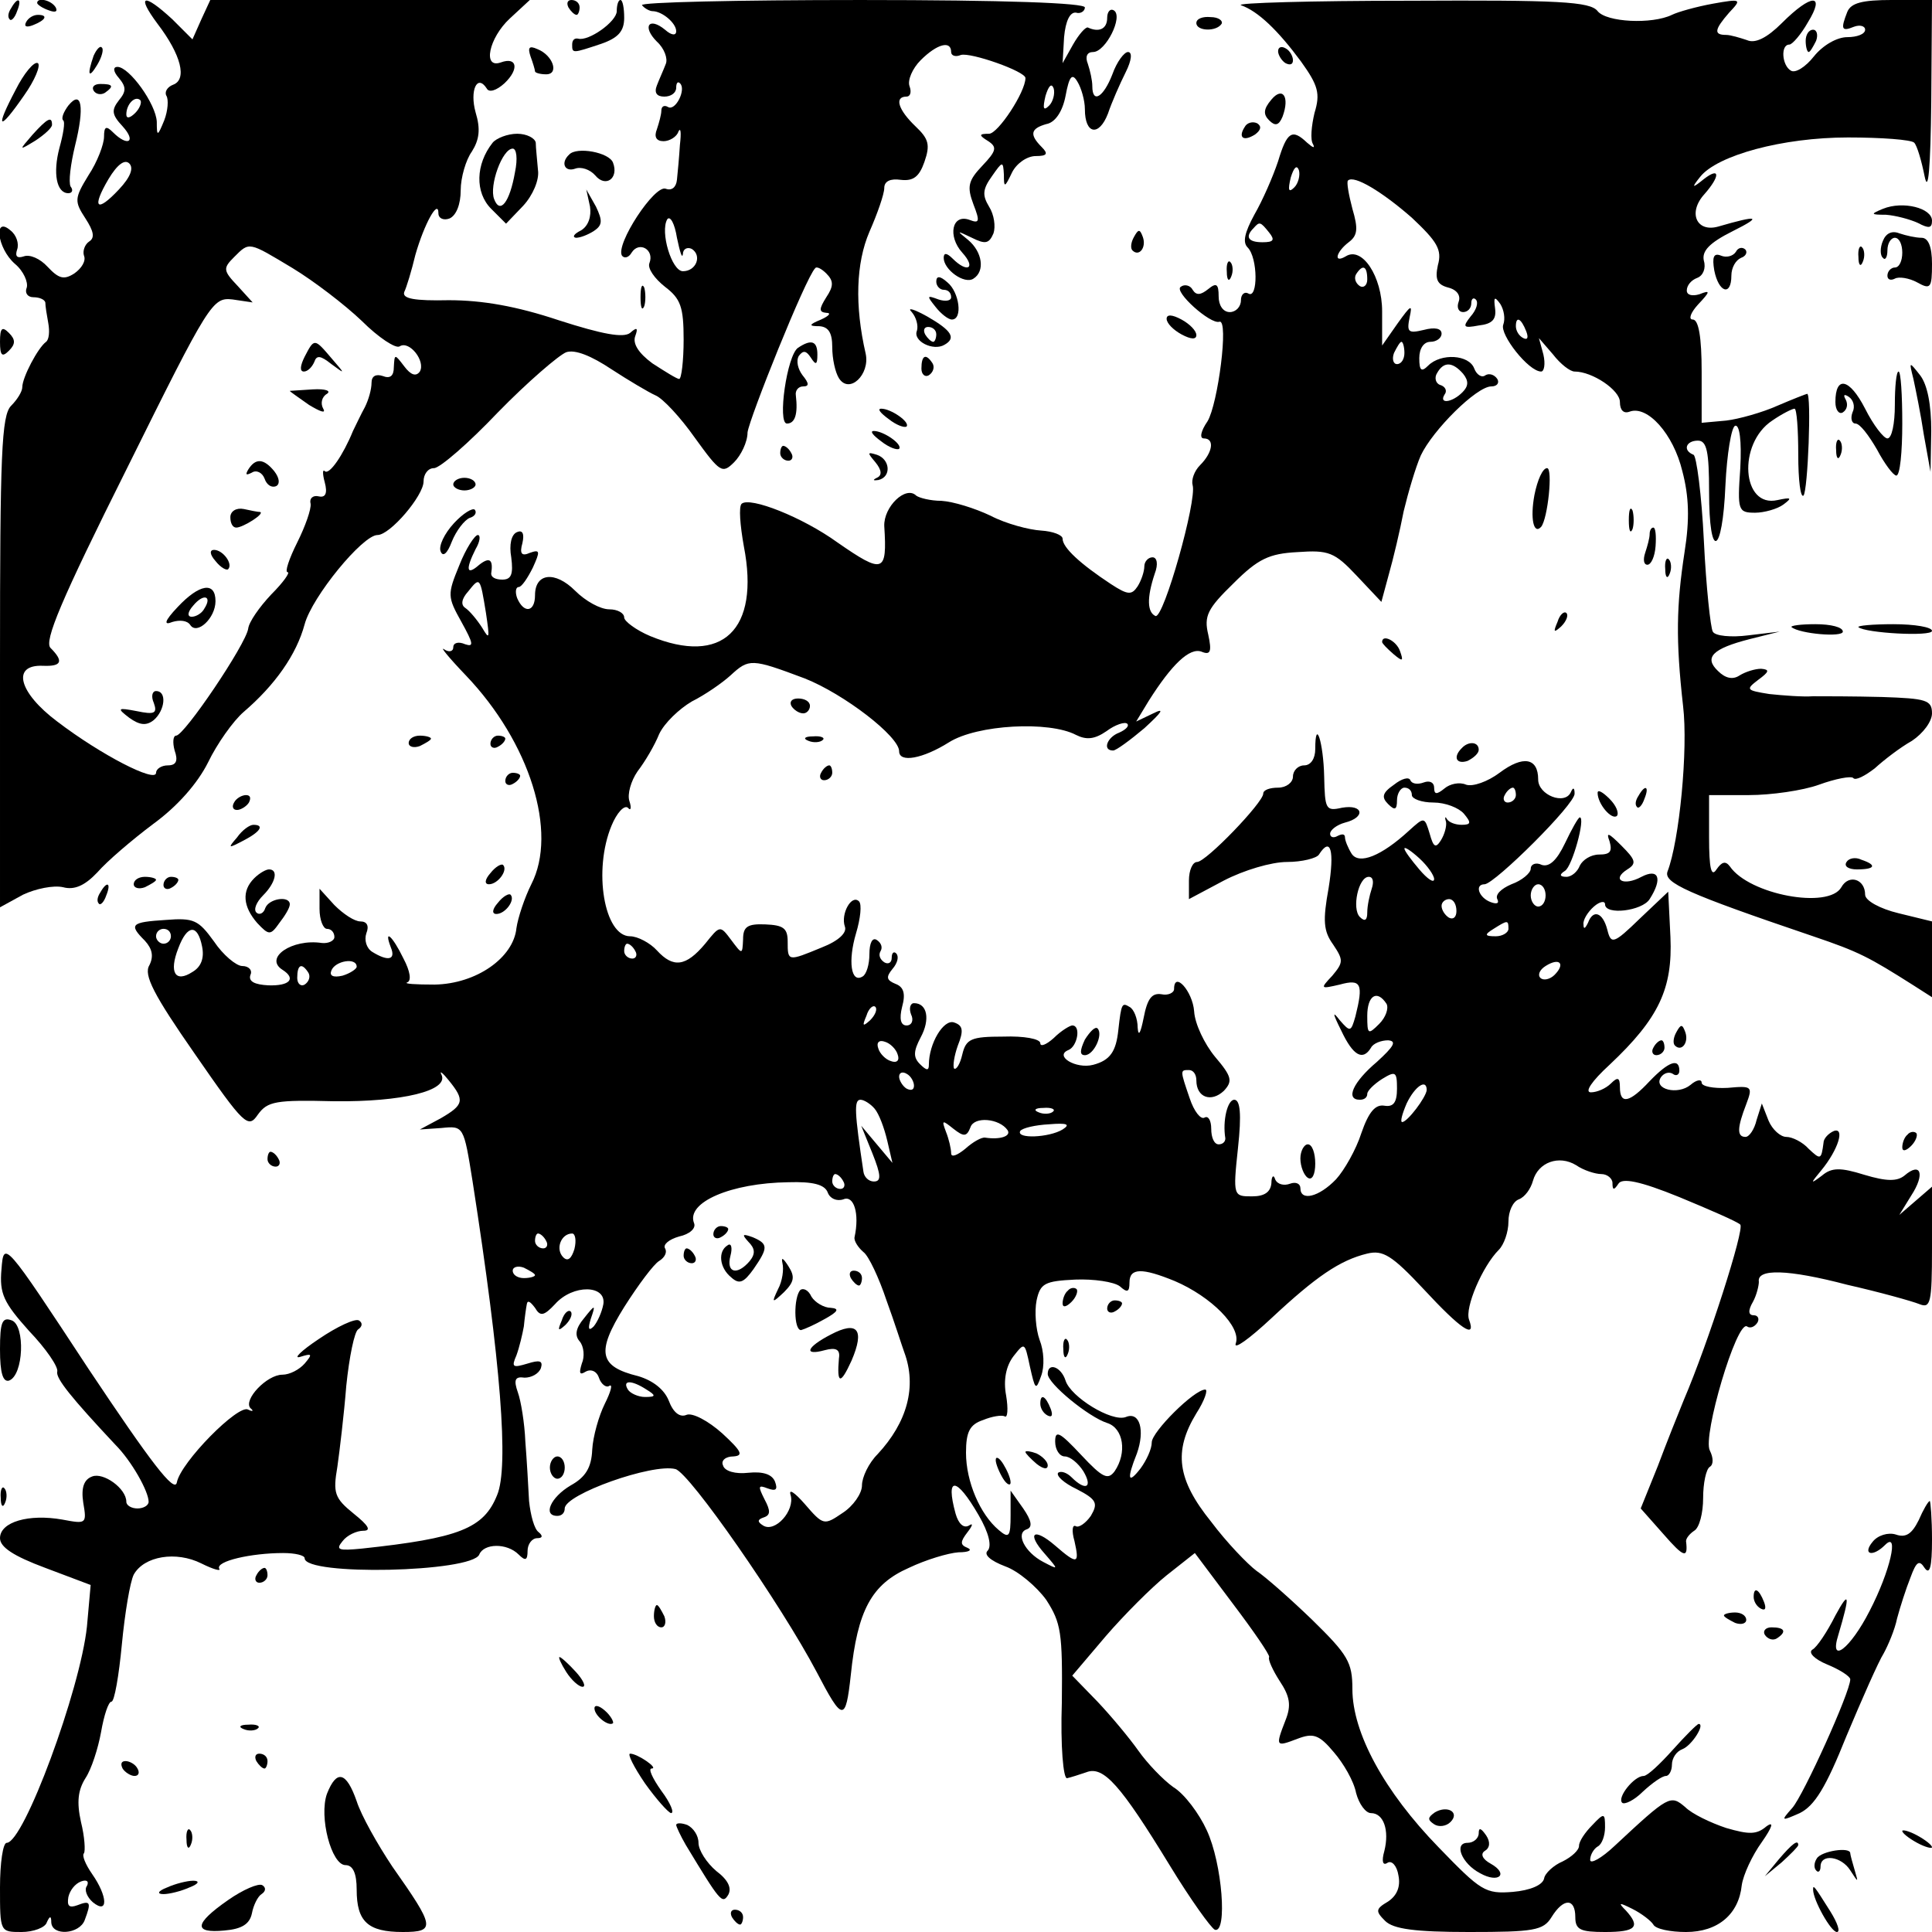 <?xml version="1.0" standalone="no"?>
<!DOCTYPE svg PUBLIC "-//W3C//DTD SVG 20010904//EN"
 "http://www.w3.org/TR/2001/REC-SVG-20010904/DTD/svg10.dtd">
<svg version="1.0" xmlns="http://www.w3.org/2000/svg"
 width="260pt" height="260pt" viewBox="0 0 260 260"
 preserveAspectRatio="xMidYMid meet">
<g transform="translate(0,260) scale(0.1,-0.1)"
fill="#000000" stroke="none">
<path d="M15 2589 c-4 -6 -5 -12 -2 -15 2 -3 7 2 10 11 7 17 1 20 -8 4z"/>
<path d="M50 2596 c0 -2 7 -7 16 -10 8 -3 12 -2 9 4 -6 10 -25 14 -25 6z"/>
<path d="M212 2568 c32 -42 40 -75 21 -82 -8 -3 -12 -10 -9 -15 3 -5 2 -20 -3
-33 -9 -22 -10 -22 -10 -2 -1 24 -37 74 -53 74 -6 0 -6 -6 2 -15 10 -12 10
-18 0 -30 -10 -13 -10 -19 5 -35 19 -21 7 -28 -13 -8 -9 9 -12 8 -12 -6 0 -10
-9 -34 -21 -52 -19 -31 -19 -35 -4 -58 11 -17 13 -26 5 -31 -6 -4 -9 -13 -7
-19 3 -7 -3 -17 -13 -24 -14 -9 -21 -7 -36 9 -10 11 -24 17 -32 14 -9 -3 -12
0 -9 9 3 8 -1 20 -9 26 -23 20 -18 -24 6 -45 12 -10 18 -25 16 -32 -3 -7 1
-13 9 -13 8 0 15 -3 16 -7 0 -5 2 -17 4 -28 2 -11 1 -22 -3 -25 -11 -8 -32
-48 -32 -61 0 -6 -7 -17 -15 -25 -13 -13 -15 -65 -15 -345 l0 -330 31 17 c17
8 41 13 54 10 15 -4 29 2 46 20 13 15 47 44 75 65 33 24 60 55 74 83 12 25 34
56 48 68 42 36 71 77 82 118 10 37 78 120 98 120 17 0 62 53 62 72 0 10 6 18
14 18 8 0 47 34 86 75 40 41 82 77 92 81 12 4 34 -5 61 -23 23 -15 50 -31 59
-35 10 -4 34 -30 53 -57 34 -47 37 -49 53 -33 9 9 18 27 18 40 2 18 78 208 91
221 2 3 9 -1 15 -7 10 -10 10 -17 0 -32 -10 -16 -10 -20 0 -21 7 0 4 -4 -7 -9
-17 -7 -17 -9 -2 -9 12 -1 17 -9 17 -28 0 -16 4 -34 9 -42 14 -22 42 5 36 33
-15 65 -13 122 5 164 11 25 20 51 20 59 0 9 8 13 22 11 17 -2 25 4 32 24 8 23
6 31 -12 48 -23 22 -29 40 -12 40 5 0 7 6 4 14 -3 8 4 24 15 35 22 22 41 27
41 11 0 -5 6 -7 13 -4 13 4 87 -22 87 -31 0 -19 -37 -75 -49 -75 -14 0 -14 -2
-1 -10 12 -8 11 -13 -8 -33 -19 -20 -21 -28 -12 -52 9 -23 8 -26 -5 -21 -24 9
-30 -22 -10 -44 19 -21 7 -28 -13 -8 -8 8 -12 8 -12 1 0 -16 28 -36 40 -28 16
10 12 36 -7 52 -16 13 -16 13 5 3 18 -9 23 -8 29 6 3 9 1 25 -6 36 -9 15 -9
23 4 41 14 20 15 21 16 2 0 -18 1 -18 11 3 6 12 20 22 32 22 15 0 17 3 8 12
-17 17 -15 25 6 31 12 2 22 17 26 38 5 27 9 31 16 19 5 -8 10 -25 10 -37 0
-34 19 -37 31 -6 5 15 16 40 24 56 8 16 9 27 3 27 -5 0 -15 -13 -21 -30 -12
-31 -27 -40 -27 -16 0 8 -3 21 -6 30 -4 10 -1 16 7 16 17 0 41 48 28 56 -5 3
-9 -2 -9 -10 0 -15 -11 -20 -26 -13 -3 1 -12 -9 -20 -23 l-14 -25 2 35 c2 22
8 34 16 33 6 -2 12 2 12 7 0 6 -107 10 -302 10 -166 0 -298 -3 -294 -7 4 -5
11 -8 14 -8 13 0 32 -16 32 -27 0 -6 -6 -6 -15 2 -22 18 -31 4 -11 -16 10 -9
15 -23 12 -30 -3 -8 -9 -21 -12 -29 -4 -10 0 -15 10 -15 9 0 16 5 16 12 0 6 2
9 5 6 9 -8 -6 -38 -16 -32 -5 3 -9 1 -9 -5 0 -5 -3 -16 -6 -25 -4 -10 -1 -16
9 -16 8 0 18 6 20 13 3 6 4 -1 2 -18 -1 -16 -3 -38 -4 -47 -1 -10 -7 -15 -15
-12 -15 6 -68 -75 -59 -90 3 -4 9 -3 13 4 10 16 31 4 24 -14 -3 -7 7 -21 21
-32 21 -16 25 -27 25 -71 0 -29 -3 -53 -6 -53 -3 0 -19 10 -36 21 -19 14 -27
27 -23 37 4 11 2 12 -7 4 -9 -7 -37 -2 -96 17 -57 19 -103 27 -148 27 -46 -1
-63 2 -60 11 3 6 10 29 15 50 12 42 31 76 31 56 0 -7 7 -10 15 -7 9 4 15 19
15 38 0 17 7 41 15 52 10 16 12 30 5 53 -8 29 2 52 15 32 3 -6 13 -3 24 7 20
19 17 36 -5 28 -25 -9 -16 33 12 59 l27 25 -215 0 -215 0 -12 -26 -12 -27 -27
27 c-39 36 -49 33 -20 -6z m1200 -110 c-8 -8 -9 -4 -5 13 4 13 8 18 11 10 2
-7 -1 -18 -6 -23z m-1230 -10 c-7 -7 -12 -8 -12 -2 0 14 12 26 19 19 2 -3 -1
-11 -7 -17z m-22 -103 c-30 -32 -37 -25 -14 14 12 20 22 27 28 21 6 -6 2 -18
-14 -35z m759 -87 c0 7 6 10 12 7 14 -9 6 -30 -12 -30 -15 0 -31 53 -21 70 4
5 10 -6 13 -25 4 -19 7 -29 8 -22z m-525 -19 c28 -17 70 -49 93 -71 22 -22 46
-38 51 -34 13 8 35 -20 27 -34 -5 -7 -12 -5 -21 7 -13 17 -13 17 -14 -1 0 -12
-5 -16 -15 -12 -9 3 -15 0 -15 -9 0 -9 -4 -23 -9 -33 -5 -9 -12 -24 -16 -32
-13 -32 -32 -60 -38 -54 -3 3 -3 -4 0 -15 4 -15 1 -21 -8 -19 -8 2 -13 -3 -11
-10 1 -7 -7 -30 -18 -52 -11 -22 -17 -40 -13 -40 4 0 -6 -14 -22 -30 -16 -17
-30 -37 -31 -46 -3 -21 -86 -144 -97 -144 -4 0 -5 -9 -2 -20 5 -14 2 -20 -9
-20 -9 0 -16 -5 -16 -10 0 -14 -74 24 -133 69 -52 39 -62 77 -19 75 25 -1 28
6 10 24 -9 9 14 64 103 242 111 224 115 230 142 227 l27 -4 -20 22 c-20 21
-20 24 -5 39 21 21 19 21 79 -15z"/>
<path d="M410 2120 c-6 -12 -7 -20 -1 -20 5 0 11 6 14 13 3 9 8 9 23 -3 19
-14 19 -14 0 8 -23 27 -23 27 -36 2z"/>
<path d="M390 2074 c0 -1 12 -9 26 -19 15 -9 23 -12 19 -5 -4 7 -2 16 5 20 6
4 -2 7 -19 6 -17 -1 -31 -2 -31 -2z"/>
<path d="M334 1968 c-4 -7 -3 -8 5 -4 6 4 14 0 17 -8 3 -9 10 -13 16 -10 5 3
4 11 -3 20 -14 17 -25 18 -35 2z"/>
<path d="M310 1904 c0 -8 3 -14 8 -14 9 0 39 19 32 21 -3 0 -13 2 -22 4 -10 2
-18 -3 -18 -11z"/>
<path d="M290 1845 c7 -9 15 -13 17 -11 7 7 -7 26 -19 26 -6 0 -6 -6 2 -15z"/>
<path d="M239 1783 c-18 -19 -19 -25 -7 -20 10 3 20 2 24 -4 9 -14 34 9 34 32
0 27 -22 23 -51 -8z m36 -2 c-3 -6 -11 -11 -17 -11 -6 0 -6 6 2 15 14 17 26
13 15 -4z"/>
<path d="M207 1654 c5 -14 1 -16 -23 -11 -26 5 -27 4 -10 -9 14 -10 23 -11 33
-3 15 13 18 39 3 39 -5 0 -7 -7 -3 -16z"/>
<path d="M765 2590 c3 -5 8 -10 11 -10 2 0 4 5 4 10 0 6 -5 10 -11 10 -5 0 -7
-4 -4 -10z"/>
<path d="M830 2585 c0 -14 -38 -41 -52 -37 -5 1 -8 -2 -8 -8 0 -12 0 -12 39 1
23 8 31 17 31 35 0 13 -2 24 -5 24 -3 0 -5 -7 -5 -15z"/>
<path d="M1670 2593 c23 -8 50 -34 81 -76 23 -32 26 -43 18 -69 -4 -17 -6 -36
-2 -42 3 -6 0 -5 -8 2 -20 19 -27 15 -39 -25 -7 -21 -21 -53 -32 -72 -13 -24
-16 -37 -9 -44 14 -14 14 -70 1 -62 -5 3 -10 -1 -10 -9 0 -9 -7 -16 -15 -16
-9 0 -15 9 -15 21 0 17 -3 19 -14 10 -10 -8 -16 -9 -21 -1 -3 6 -11 8 -16 4
-10 -6 40 -51 52 -47 13 4 -2 -111 -16 -134 -9 -13 -11 -23 -5 -23 15 0 12
-19 -5 -36 -8 -8 -12 -20 -10 -27 6 -20 -39 -180 -50 -176 -11 5 -12 24 -1 57
5 13 3 22 -3 22 -6 0 -11 -6 -11 -12 0 -7 -4 -19 -9 -27 -8 -12 -13 -12 -36 3
-41 27 -65 49 -65 61 0 5 -13 10 -29 11 -16 1 -47 9 -68 20 -21 10 -50 19 -66
20 -15 0 -30 4 -34 7 -14 14 -44 -15 -43 -41 4 -63 -1 -65 -63 -22 -47 34
-118 62 -129 52 -4 -4 -2 -29 3 -57 22 -113 -29 -161 -126 -121 -19 8 -35 20
-35 25 0 6 -9 11 -20 11 -12 0 -32 11 -46 25 -27 27 -54 24 -54 -6 0 -23 -15
-25 -24 -4 -3 8 -2 15 2 15 4 0 12 12 19 26 10 22 10 25 -4 20 -11 -5 -14 -1
-10 13 3 13 0 18 -7 15 -8 -3 -11 -17 -8 -34 3 -23 0 -30 -12 -30 -9 0 -15 3
-15 8 3 19 -2 23 -16 12 -17 -15 -19 -7 -5 21 6 10 7 19 3 19 -4 0 -16 -18
-25 -41 -16 -39 -16 -42 3 -76 16 -29 17 -34 5 -30 -9 4 -16 2 -16 -4 0 -6 -6
-7 -12 -3 -7 5 6 -11 29 -35 86 -90 124 -211 88 -281 -9 -18 -18 -45 -20 -59
-4 -40 -54 -75 -110 -76 -26 0 -42 1 -37 3 6 2 4 15 -5 32 -15 31 -27 41 -17
15 7 -17 -4 -19 -25 -6 -8 5 -11 16 -8 25 4 10 1 16 -8 16 -8 0 -23 10 -35 22
l-20 22 0 -27 c0 -15 5 -27 10 -27 6 0 10 -5 10 -11 0 -5 -8 -9 -17 -8 -40 6
-78 -20 -53 -36 19 -12 10 -22 -19 -21 -18 1 -27 5 -24 14 3 6 -2 12 -11 12
-8 0 -26 15 -38 33 -21 29 -27 32 -65 29 -47 -3 -50 -6 -28 -28 10 -11 12 -21
6 -33 -8 -13 6 -40 61 -119 67 -97 72 -101 85 -82 13 18 24 20 103 18 90 -1
155 14 144 36 -3 6 2 2 10 -8 22 -27 20 -33 -11 -51 l-28 -15 29 2 c30 3 30 3
42 -72 38 -244 49 -384 33 -422 -18 -45 -51 -58 -182 -72 -31 -3 -36 -2 -26
10 6 8 19 14 28 14 11 0 7 7 -13 23 -26 21 -28 28 -22 63 3 21 9 71 12 109 4
39 11 73 16 76 6 4 6 9 1 12 -5 3 -29 -8 -54 -25 -24 -16 -35 -27 -25 -24 16
5 17 4 6 -9 -7 -8 -20 -15 -30 -15 -21 0 -53 -34 -43 -45 5 -4 3 -5 -3 -2 -13
8 -91 -71 -96 -98 -3 -15 -35 27 -119 153 -113 172 -114 173 -117 134 -3 -33
3 -45 37 -83 23 -24 40 -49 38 -55 -2 -9 19 -35 78 -98 22 -22 45 -63 45 -77
0 -5 -7 -9 -15 -9 -8 0 -15 4 -15 9 0 18 -31 40 -46 34 -11 -4 -15 -15 -12
-35 5 -29 4 -29 -28 -23 -45 8 -84 -3 -84 -25 0 -12 18 -24 61 -40 l61 -23 -5
-56 c-9 -85 -85 -291 -108 -291 -5 0 -9 -27 -9 -60 0 -60 0 -60 29 -60 16 0
32 6 34 13 4 9 6 9 6 0 1 -19 38 -16 45 3 9 24 8 27 -10 20 -11 -4 -14 -1 -12
11 2 9 9 18 17 21 8 3 11 0 8 -6 -4 -5 0 -15 8 -22 21 -17 20 8 -1 38 -9 13
-14 25 -11 28 2 3 1 22 -4 42 -6 27 -4 43 6 59 8 12 17 40 21 62 4 23 10 41
14 41 4 0 10 35 14 77 4 42 11 84 16 94 14 25 57 32 91 15 16 -8 27 -11 24 -7
-5 10 43 21 86 21 16 0 29 -3 29 -7 0 -24 225 -19 235 5 6 15 37 16 53 0 9 -9
12 -8 12 5 0 9 6 17 13 17 7 0 8 3 2 8 -6 4 -11 23 -13 42 -1 19 -3 55 -5 80
-1 25 -6 55 -10 66 -6 17 -4 22 9 20 9 0 19 5 22 13 3 10 -2 11 -18 6 -20 -6
-22 -5 -15 11 4 11 8 28 10 39 1 11 3 25 4 30 1 6 5 3 11 -5 7 -12 12 -11 27
5 24 27 69 26 65 0 -2 -11 -8 -24 -13 -30 -7 -7 -8 -3 -4 10 7 20 6 20 -9 1
-11 -13 -13 -23 -6 -31 6 -7 7 -21 3 -30 -4 -13 -3 -16 5 -11 7 4 15 1 18 -8
3 -9 10 -14 14 -11 5 3 2 -8 -6 -24 -8 -16 -16 -44 -17 -62 -1 -24 -9 -37 -29
-48 -27 -16 -38 -41 -18 -41 6 0 10 4 10 10 0 19 118 61 149 53 19 -5 142
-182 190 -273 35 -67 39 -68 46 -4 9 87 28 122 78 144 23 11 53 20 67 21 14 0
19 3 12 6 -10 4 -10 8 0 21 7 9 8 13 2 9 -7 -4 -14 2 -18 16 -14 51 1 50 31
-2 14 -24 18 -42 12 -48 -5 -5 3 -13 24 -21 17 -6 42 -27 55 -45 20 -31 22
-44 21 -138 -2 -59 2 -103 7 -102 5 1 17 5 26 8 23 9 46 -17 112 -125 28 -46
56 -85 61 -87 17 -5 10 89 -11 134 -10 22 -30 49 -45 58 -14 10 -35 32 -47 49
-12 17 -37 47 -55 66 l-34 35 45 53 c25 29 62 66 82 82 l38 30 51 -68 c28 -37
50 -69 49 -72 -2 -3 5 -18 14 -32 14 -21 16 -33 8 -53 -14 -36 -13 -36 16 -25
21 8 29 6 49 -18 13 -15 27 -39 30 -55 4 -15 13 -27 20 -27 17 0 25 -23 18
-51 -4 -14 -2 -20 4 -16 6 4 13 -4 15 -17 3 -15 -2 -27 -14 -35 -17 -10 -17
-13 -4 -26 11 -11 40 -15 113 -15 87 0 100 2 111 20 16 26 32 26 32 0 0 -17 7
-20 40 -20 42 0 48 7 28 29 -11 11 -9 11 9 2 12 -6 25 -16 28 -21 3 -6 23 -10
44 -10 43 0 71 24 75 63 2 14 14 40 27 58 14 20 17 29 6 21 -13 -11 -23 -11
-54 -2 -21 7 -46 19 -55 28 -20 17 -22 16 -95 -52 -18 -17 -33 -25 -33 -19 0
7 5 15 10 18 6 3 10 15 10 26 0 19 -1 20 -17 3 -10 -10 -18 -22 -18 -28 0 -6
-10 -15 -22 -21 -12 -5 -24 -16 -25 -23 -2 -9 -19 -16 -42 -18 -37 -3 -43 1
-100 60 -73 75 -116 154 -116 213 0 36 -6 46 -54 93 -29 28 -63 58 -75 66 -12
9 -40 38 -61 66 -46 57 -51 95 -20 146 11 17 16 32 12 32 -15 0 -72 -57 -72
-71 0 -9 -7 -24 -15 -35 -17 -22 -19 -15 -5 20 11 31 4 57 -15 49 -19 -7 -74
27 -81 49 -6 19 -24 25 -24 9 0 -13 55 -58 80 -66 22 -7 27 -40 10 -65 -9 -12
-16 -9 -45 22 -29 31 -35 34 -35 18 0 -11 6 -20 13 -20 7 0 18 -9 25 -20 13
-22 3 -27 -16 -8 -6 6 -14 9 -18 6 -3 -4 8 -14 25 -22 27 -14 29 -19 19 -36
-7 -10 -16 -16 -20 -14 -5 3 -6 -6 -2 -20 7 -31 4 -32 -26 -6 -29 25 -39 17
-14 -11 19 -22 19 -22 -2 -11 -25 13 -38 39 -22 44 8 3 6 12 -5 28 l-17 24 0
-33 c0 -29 -2 -32 -16 -20 -25 21 -44 65 -44 104 0 28 5 38 23 44 12 5 25 7
29 5 4 -3 5 10 2 28 -4 21 0 40 10 53 15 19 15 19 22 -14 7 -31 8 -33 15 -13
5 13 4 34 -2 49 -5 14 -7 38 -4 53 5 23 11 26 52 28 25 1 52 -3 60 -9 10 -9
13 -8 13 5 0 20 17 20 61 2 49 -21 90 -62 82 -84 -3 -9 18 6 48 34 60 56 92
78 129 87 21 5 33 -2 76 -48 50 -54 71 -68 61 -41 -6 16 18 72 40 94 7 7 13
24 13 38 0 14 6 27 14 30 8 3 16 14 19 25 7 25 35 35 58 21 10 -7 26 -12 34
-12 8 0 15 -6 15 -12 0 -10 2 -10 8 -1 5 8 28 4 82 -18 41 -17 78 -33 82 -37
6 -6 -43 -159 -76 -236 -7 -17 -23 -57 -35 -89 l-23 -57 31 -35 c27 -31 33
-33 30 -9 0 4 5 10 11 14 7 4 12 24 12 44 0 20 4 39 9 42 5 3 5 12 0 22 -10
19 36 175 50 167 4 -3 10 -1 14 5 3 5 1 10 -5 10 -7 0 -8 6 -1 18 5 9 8 22 8
27 -3 18 39 17 119 -4 44 -10 87 -22 97 -26 15 -6 17 1 17 75 l0 83 -22 -19
-22 -19 16 26 c19 29 13 46 -9 27 -10 -8 -24 -8 -54 1 -32 10 -44 10 -57 -1
-16 -12 -16 -11 -1 7 23 28 32 58 17 53 -7 -3 -14 -10 -14 -16 -3 -23 -4 -23
-20 -8 -8 9 -22 16 -30 16 -8 0 -19 10 -24 22 l-9 23 -7 -22 c-3 -13 -10 -23
-15 -23 -12 0 -11 13 1 44 9 24 8 25 -25 22 -19 -1 -35 2 -35 7 0 5 -7 4 -15
-3 -17 -14 -50 -6 -40 10 4 6 11 8 16 5 5 -4 9 -1 9 4 0 18 -15 12 -40 -14
-27 -29 -40 -32 -40 -8 0 13 -3 14 -12 5 -7 -7 -19 -12 -27 -12 -9 0 1 15 25
37 67 63 85 103 82 172 l-3 61 -38 -36 c-36 -35 -39 -35 -44 -15 -6 23 -19 28
-26 9 -4 -8 -6 -9 -6 -2 -1 6 6 17 14 24 8 7 15 8 15 3 0 -15 50 -9 60 7 18
28 12 42 -11 30 -24 -13 -41 -4 -19 10 13 8 11 13 -8 32 -17 17 -21 19 -16 6
4 -14 1 -18 -14 -18 -11 0 -22 -7 -26 -15 -3 -8 -11 -15 -18 -15 -9 0 -10 3
-2 8 10 6 28 72 20 72 -2 0 -11 -16 -20 -35 -11 -23 -21 -32 -31 -29 -8 4 -15
1 -15 -5 0 -6 -12 -16 -26 -21 -14 -6 -22 -14 -19 -20 3 -6 -1 -7 -9 -4 -16 6
-22 24 -8 24 14 1 122 108 121 122 0 8 -2 9 -5 2 -8 -18 -44 -4 -44 17 0 29
-20 33 -52 9 -16 -12 -36 -19 -45 -16 -9 4 -22 1 -29 -5 -11 -9 -14 -8 -14 1
0 7 -6 10 -14 7 -8 -3 -16 -2 -18 3 -2 5 -12 2 -22 -6 -16 -11 -17 -17 -8 -26
9 -9 12 -8 12 5 0 9 5 17 10 17 6 0 10 -4 10 -10 0 -5 13 -10 29 -10 16 0 34
-7 41 -15 10 -12 10 -15 -3 -15 -8 0 -17 3 -20 8 -2 4 -3 2 -1 -4 1 -6 -2 -17
-7 -25 -7 -11 -10 -9 -15 9 -7 23 -7 23 -28 4 -37 -34 -67 -46 -77 -31 -5 8
-9 18 -9 22 0 5 -4 5 -10 2 -5 -3 -10 -2 -10 3 0 5 9 12 20 15 28 7 25 25 -4
20 -22 -5 -23 -2 -24 42 -1 46 -12 80 -12 37 0 -13 -6 -22 -15 -22 -8 0 -15
-7 -15 -15 0 -8 -9 -15 -20 -15 -11 0 -20 -3 -20 -8 0 -12 -77 -92 -89 -92 -6
0 -11 -11 -11 -25 l0 -25 47 25 c27 14 64 25 85 25 20 0 40 5 43 10 16 25 21
5 13 -45 -8 -44 -7 -58 6 -76 14 -21 14 -24 -1 -42 -17 -18 -16 -18 10 -12 29
8 32 1 21 -43 -6 -21 -7 -21 -21 -5 -10 13 -10 10 2 -14 16 -34 29 -41 40 -23
3 6 14 10 23 10 12 -1 8 -8 -15 -29 -32 -27 -43 -51 -23 -51 6 0 10 3 10 8 0
4 9 13 20 20 18 11 20 10 20 -13 0 -19 -5 -25 -17 -23 -12 2 -21 -8 -31 -37
-7 -22 -23 -50 -34 -62 -23 -24 -48 -30 -48 -12 0 6 -6 9 -14 6 -8 -3 -17 -1
-20 6 -2 7 -5 4 -5 -5 -1 -12 -9 -18 -26 -18 -25 0 -26 0 -19 65 5 46 3 65 -5
65 -9 0 -16 -28 -12 -52 0 -5 -4 -8 -9 -8 -6 0 -10 9 -10 21 0 11 -4 18 -9 15
-5 -3 -14 8 -20 26 -13 38 -13 38 -1 38 6 0 10 -6 10 -14 0 -23 20 -30 37 -14
12 13 11 19 -12 46 -14 17 -27 44 -28 61 -2 27 -27 55 -27 30 0 -5 -8 -9 -17
-7 -13 2 -19 -6 -24 -32 -4 -20 -7 -26 -8 -13 0 12 -5 25 -11 28 -10 6 -11 5
-15 -31 -3 -29 -11 -41 -34 -47 -23 -6 -53 12 -33 20 12 5 17 33 5 33 -3 0
-15 -7 -25 -17 -10 -9 -18 -12 -18 -7 0 6 -22 10 -50 9 -43 0 -50 -3 -55 -24
-3 -13 -8 -21 -11 -19 -2 3 0 17 5 31 8 20 7 27 -5 31 -14 5 -34 -28 -34 -57
0 -8 -3 -8 -12 1 -9 9 -9 17 1 36 13 24 9 46 -9 46 -5 0 -7 -7 -4 -15 4 -8 1
-15 -6 -15 -8 0 -10 9 -6 25 5 18 2 27 -9 31 -12 5 -13 9 -4 20 7 8 9 17 5 21
-3 3 -6 1 -6 -6 0 -7 -5 -9 -10 -6 -6 4 -8 10 -5 15 3 5 1 11 -5 15 -6 4 -10
-4 -10 -19 0 -14 -4 -27 -9 -30 -16 -10 -20 21 -9 58 6 20 8 39 4 43 -10 10
-25 -17 -19 -34 3 -8 -8 -19 -31 -28 -46 -19 -46 -19 -46 8 0 18 -6 22 -30 23
-24 1 -30 -3 -30 -20 -1 -21 -1 -21 -16 -1 -15 20 -15 20 -35 -5 -26 -31 -43
-33 -65 -9 -9 10 -26 19 -36 19 -35 0 -50 89 -25 149 7 17 17 28 22 24 4 -5 5
0 2 9 -3 9 2 27 11 40 10 13 23 35 29 50 7 15 27 34 44 44 18 9 41 25 52 35
25 23 28 23 100 -4 53 -21 127 -78 127 -98 0 -16 32 -10 67 12 38 24 135 29
171 10 14 -7 25 -6 41 5 12 9 25 13 28 10 3 -3 -2 -8 -11 -12 -16 -6 -23 -24
-8 -24 4 0 23 14 42 30 24 22 28 28 12 20 l-23 -11 17 28 c31 49 55 72 71 66
12 -5 14 0 9 23 -6 25 -1 35 34 69 33 33 48 40 86 42 42 3 50 0 80 -32 l33
-35 10 37 c6 21 15 59 20 85 6 25 16 59 23 75 16 34 75 93 95 93 8 0 11 5 8
10 -4 6 -11 8 -16 5 -5 -4 -12 1 -15 9 -7 19 -45 21 -62 4 -9 -9 -12 -7 -12
10 0 13 6 22 15 22 8 0 15 5 15 11 0 7 -9 9 -24 5 -21 -5 -23 -3 -19 17 4 18
2 17 -16 -8 l-21 -30 0 46 c0 47 -27 88 -49 74 -17 -10 -13 6 4 19 12 9 13 18
5 45 -5 19 -8 36 -6 38 8 8 46 -15 86 -50 34 -32 41 -43 35 -64 -4 -19 -1 -26
14 -30 12 -3 17 -11 14 -19 -3 -8 0 -14 6 -14 6 0 11 5 11 12 0 6 3 8 6 5 4
-4 1 -14 -7 -23 -11 -14 -10 -16 11 -12 18 2 24 8 22 23 -2 15 -1 17 7 6 5 -8
7 -20 4 -28 -5 -13 34 -63 51 -63 4 0 6 10 3 23 l-6 22 19 -22 c10 -13 23 -23
29 -23 24 0 61 -25 61 -41 0 -11 5 -16 13 -13 24 9 59 -30 71 -80 9 -34 10
-65 3 -109 -11 -72 -12 -118 -2 -207 7 -58 -5 -182 -21 -223 -5 -15 25 -29
196 -87 62 -21 75 -28 135 -66 l25 -16 0 51 0 51 -45 11 c-25 6 -45 17 -45 25
0 21 -22 28 -32 10 -17 -30 -124 -10 -150 28 -6 8 -11 6 -18 -4 -7 -11 -10 1
-10 43 l0 57 54 0 c29 0 72 6 94 14 22 8 43 12 46 9 3 -4 16 3 29 13 12 11 34
28 50 37 15 10 27 26 27 37 0 18 -8 20 -67 22 -38 1 -79 1 -93 1 -14 -1 -40 1
-59 3 -31 5 -32 6 -15 19 15 11 16 14 4 15 -8 0 -21 -4 -29 -9 -9 -6 -19 -4
-29 6 -19 18 -8 30 43 43 l40 10 -42 -5 c-23 -3 -45 -1 -48 5 -3 5 -9 60 -12
122 -3 62 -10 115 -14 116 -15 6 -10 19 6 19 12 0 15 -15 15 -69 0 -93 18 -86
22 9 2 42 8 78 13 80 6 2 9 -20 7 -57 -4 -57 -3 -60 20 -60 12 0 30 5 38 11
12 9 11 10 -8 6 -48 -11 -54 76 -7 107 13 9 27 16 30 16 3 0 5 -28 5 -62 0
-34 3 -58 7 -55 6 6 11 137 5 137 -1 0 -19 -7 -40 -16 -20 -9 -52 -18 -69 -20
l-33 -3 0 69 c0 46 -4 70 -12 70 -6 0 -3 9 7 20 17 18 17 20 2 14 -10 -3 -17
-1 -17 5 0 7 6 14 14 17 8 3 12 13 9 23 -3 13 7 24 39 40 40 20 35 22 -20 6
-29 -8 -41 19 -18 44 21 24 21 37 -1 20 -16 -13 -17 -12 -5 3 23 29 111 53
199 53 45 0 85 -3 89 -7 4 -4 10 -25 14 -45 5 -25 8 11 9 100 l1 137 -54 0
c-40 0 -55 -4 -60 -16 -9 -23 -8 -27 9 -20 8 3 15 1 15 -4 0 -6 -11 -10 -24
-10 -14 0 -33 -11 -45 -26 -11 -14 -25 -23 -31 -19 -12 7 -14 35 -2 35 4 0 16
14 25 30 24 39 5 39 -35 -1 -20 -20 -36 -28 -47 -23 -9 3 -22 7 -28 7 -17 0
-16 7 4 30 17 18 17 19 -22 12 -22 -4 -47 -11 -55 -15 -27 -13 -88 -10 -100 5
-10 13 -53 15 -254 14 -132 0 -234 -3 -226 -6z m72 -245 c-8 -8 -9 -4 -5 13 4
13 8 18 11 10 2 -7 -1 -18 -6 -23z m-34 -61 c8 -10 6 -13 -9 -13 -19 0 -24 7
-12 19 8 9 9 9 21 -6z m132 -63 c0 -8 -5 -12 -10 -9 -6 4 -8 11 -5 16 9 14 15
11 15 -7z m214 -70 c3 -8 2 -12 -4 -9 -6 3 -10 10 -10 16 0 14 7 11 14 -7z
m-164 -29 c0 -8 -4 -15 -10 -15 -5 0 -7 7 -4 15 4 8 8 15 10 15 2 0 4 -7 4
-15z m79 -28 c8 -10 7 -17 -1 -25 -14 -14 -32 -16 -24 -3 4 5 1 11 -6 13 -6 2
-8 10 -4 16 9 16 21 15 35 -1z m-1315 -322 c5 -34 5 -37 -5 -20 -7 11 -17 23
-23 27 -6 4 -5 12 4 22 16 20 16 20 24 -29z m1386 -245 c0 -5 -5 -10 -11 -10
-5 0 -7 5 -4 10 3 6 8 10 11 10 2 0 4 -4 4 -10z m-110 -113 c0 -6 -9 0 -20 13
-11 13 -20 25 -20 28 0 3 9 -3 20 -13 11 -10 20 -23 20 -28z m-84 -13 c-3 -9
-6 -23 -6 -32 0 -10 -3 -13 -10 -6 -11 11 -2 54 12 54 6 0 7 -7 4 -16z m234
-9 c0 -8 -4 -15 -10 -15 -5 0 -10 7 -10 15 0 8 5 15 10 15 6 0 10 -7 10 -15z
m-120 -21 c0 -8 -4 -12 -10 -9 -5 3 -10 10 -10 16 0 5 5 9 10 9 6 0 10 -7 10
-16z m70 -24 c0 -5 -8 -10 -17 -10 -15 0 -16 2 -3 10 19 12 20 12 20 0z
m-1800 -10 c0 -5 -4 -10 -10 -10 -5 0 -10 5 -10 10 0 6 5 10 10 10 6 0 10 -4
10 -10z m42 -14 c3 -15 -1 -27 -13 -34 -23 -15 -32 -1 -19 32 12 32 26 33 32
2z m583 -6 c3 -5 1 -10 -4 -10 -6 0 -11 5 -11 10 0 6 2 10 4 10 3 0 8 -4 11
-10z m-375 -21 c0 -3 -9 -9 -19 -12 -13 -3 -18 0 -15 7 5 13 34 18 34 5z
m1612 -11 c-6 -6 -15 -8 -19 -4 -4 4 -1 11 7 16 19 12 27 3 12 -12z m-1677 3
c3 -5 1 -12 -5 -16 -5 -3 -10 1 -10 9 0 18 6 21 15 7z m1451 -42 c3 -6 -1 -18
-10 -27 -15 -15 -16 -14 -16 11 0 27 13 36 26 16z m-695 -22 c-10 -9 -11 -8
-5 6 3 10 9 15 12 12 3 -3 0 -11 -7 -18z m37 -46 c3 -8 -1 -12 -9 -9 -7 2 -15
10 -17 17 -3 8 1 12 9 9 7 -2 15 -10 17 -17z m22 -42 c0 -6 -4 -7 -10 -4 -5 3
-10 11 -10 16 0 6 5 7 10 4 6 -3 10 -11 10 -16z m690 -6 c-1 -10 -26 -43 -33
-43 -3 0 0 11 6 25 11 23 27 34 27 18z m-743 -25 c6 -7 13 -26 17 -43 l7 -30
-21 25 -21 25 15 -37 c12 -30 12 -38 2 -38 -7 0 -13 6 -14 13 -12 80 -13 97
-4 97 5 0 14 -6 19 -12z m240 -4 c-3 -3 -12 -4 -19 -1 -8 3 -5 6 6 6 11 1 17
-2 13 -5z m-61 -25 c5 -8 -10 -13 -30 -10 -5 1 -17 -6 -27 -15 -11 -9 -19 -12
-19 -6 0 6 -3 19 -7 29 -6 16 -5 16 10 4 14 -11 18 -11 23 2 5 15 39 12 50 -4z
m74 1 c-18 -11 -63 -13 -57 -2 3 4 20 8 39 9 24 2 29 0 18 -7z m-295 -70 c3
-5 1 -10 -4 -10 -6 0 -11 5 -11 10 0 6 2 10 4 10 3 0 8 -4 11 -10z m-21 -15
c3 -8 12 -12 21 -9 14 6 22 -19 15 -51 -1 -5 5 -14 12 -20 7 -5 21 -35 31 -65
11 -30 21 -62 24 -70 17 -46 4 -94 -36 -137 -12 -12 -21 -31 -21 -42 0 -11
-12 -28 -26 -37 -25 -17 -26 -17 -51 12 -14 16 -22 21 -19 12 6 -21 -21 -51
-37 -41 -8 5 -8 8 1 11 9 3 9 9 1 24 -9 18 -9 20 4 15 11 -4 14 -2 10 9 -4 10
-16 14 -36 12 -17 -2 -32 2 -34 10 -3 6 3 12 14 12 14 1 11 7 -15 31 -19 17
-40 28 -48 25 -9 -4 -18 3 -24 19 -6 15 -21 27 -41 33 -53 13 -57 32 -19 93
19 30 40 58 47 62 8 5 11 12 8 17 -3 5 5 12 19 16 14 3 23 11 20 18 -11 28 50
54 127 55 33 1 49 -3 53 -14z m-379 -65 c3 -5 1 -10 -4 -10 -6 0 -11 5 -11 10
0 6 2 10 4 10 3 0 8 -4 11 -10z m38 -11 c-4 -13 -9 -17 -15 -11 -11 11 -3 32
12 32 4 0 6 -9 3 -21z m-53 -35 c0 -2 -7 -4 -15 -4 -8 0 -15 4 -15 10 0 5 7 7
15 4 8 -4 15 -8 15 -10z m150 -154 c13 -8 13 -10 -2 -10 -9 0 -20 5 -23 10 -8
13 5 13 25 0z"/>
<path d="M960 939 c0 -5 5 -7 10 -4 6 3 10 8 10 11 0 2 -4 4 -10 4 -5 0 -10
-5 -10 -11z"/>
<path d="M1007 929 c9 -9 10 -16 2 -26 -17 -20 -32 -16 -26 7 3 11 1 18 -4 14
-13 -8 -11 -30 5 -43 11 -10 17 -7 30 11 20 29 20 34 -1 43 -14 5 -15 4 -6 -6z"/>
<path d="M920 910 c0 -5 5 -10 11 -10 5 0 7 5 4 10 -3 6 -8 10 -11 10 -2 0 -4
-4 -4 -10z"/>
<path d="M1053 900 c2 -8 0 -24 -6 -35 -9 -19 -8 -19 8 -4 14 14 15 21 6 35
-7 11 -10 13 -8 4z"/>
<path d="M1145 880 c3 -5 8 -10 11 -10 2 0 4 5 4 10 0 6 -5 10 -11 10 -5 0 -7
-4 -4 -10z"/>
<path d="M1077 864 c-9 -10 -9 -54 1 -54 4 1 18 7 32 15 18 10 20 14 8 15 -9
0 -21 7 -26 15 -4 9 -11 12 -15 9z"/>
<path d="M1118 804 c-33 -17 -37 -29 -8 -21 15 4 21 1 19 -11 -3 -35 2 -36 17
-3 18 42 8 54 -28 35z"/>
<path d="M35 2570 c-3 -6 1 -7 9 -4 18 7 21 14 7 14 -6 0 -13 -4 -16 -10z"/>
<path d="M1610 2569 c0 -11 27 -12 34 -1 2 4 -4 9 -15 9 -10 1 -19 -2 -19 -8z"/>
<path d="M2430 2545 c0 -8 2 -15 4 -15 2 0 6 7 10 15 3 8 1 15 -4 15 -6 0 -10
-7 -10 -15z"/>
<path d="M126 2525 c-9 -26 -7 -32 5 -12 6 10 9 21 6 23 -2 3 -7 -2 -11 -11z"/>
<path d="M714 2524 c3 -8 6 -18 6 -20 0 -2 7 -4 15 -4 18 0 9 26 -12 34 -11 5
-13 2 -9 -10z"/>
<path d="M1720 2531 c0 -5 5 -13 10 -16 6 -3 10 -2 10 4 0 5 -4 13 -10 16 -5
3 -10 2 -10 -4z"/>
<path d="M21 2479 c-28 -53 -23 -57 11 -8 15 21 23 41 19 44 -5 3 -19 -14 -30
-36z"/>
<path d="M126 2478 c3 -5 10 -6 15 -3 13 9 11 12 -6 12 -8 0 -12 -4 -9 -9z"/>
<path d="M1711 2466 c-11 -13 -11 -20 -3 -28 8 -8 13 -7 18 5 10 27 0 41 -15
23z"/>
<path d="M92 2458 c-6 -8 -10 -17 -7 -20 3 -2 0 -19 -5 -37 -9 -34 -4 -61 12
-61 5 0 7 4 3 9 -3 6 0 30 6 55 13 52 9 76 -9 54z"/>
<path d="M44 2419 c-19 -22 -19 -22 4 -8 12 8 22 17 22 21 0 12 -6 9 -26 -13z"/>
<path d="M1675 2429 c-9 -14 -2 -20 14 -10 8 6 9 11 3 15 -6 3 -14 1 -17 -5z"/>
<path d="M663 2408 c-23 -29 -24 -67 -2 -89 l20 -20 23 24 c13 14 22 35 20 48
-1 13 -3 30 -3 37 -1 6 -12 12 -25 12 -13 0 -28 -6 -33 -12z m30 -40 c-7 -40
-20 -57 -28 -36 -7 18 11 68 25 68 5 0 7 -13 3 -32z"/>
<path d="M766 2392 c-12 -11 -6 -24 8 -19 8 3 20 -1 27 -9 14 -17 32 -4 24 17
-5 14 -49 22 -59 11z"/>
<path d="M794 2322 c2 -13 -2 -26 -12 -32 -10 -5 -12 -9 -7 -10 6 0 16 4 24 9
12 8 12 14 3 33 l-13 23 5 -23z"/>
<path d="M2534 2319 c-17 -7 -17 -8 4 -8 13 -1 32 -6 43 -11 15 -8 19 -7 19 3
0 17 -39 27 -66 16z"/>
<path d="M1526 2281 c-4 -7 -5 -15 -2 -18 9 -9 19 4 14 18 -4 11 -6 11 -12 0z"/>
<path d="M2534 2276 c-4 -9 -4 -20 0 -23 3 -4 6 1 6 10 0 10 5 17 10 17 6 0
10 -9 10 -20 0 -11 -4 -20 -10 -20 -5 0 -10 -5 -10 -11 0 -5 4 -7 10 -4 5 3
19 1 30 -5 18 -10 20 -8 20 25 0 23 -5 35 -14 35 -8 0 -21 3 -30 6 -10 4 -18
0 -22 -10z"/>
<path d="M2336 2261 c-4 -6 -13 -8 -20 -5 -10 4 -12 -2 -9 -20 6 -30 23 -35
23 -7 0 11 6 21 13 24 6 2 9 7 6 11 -4 4 -10 3 -13 -3z"/>
<path d="M2501 2254 c0 -11 3 -14 6 -6 3 7 2 16 -1 19 -3 4 -6 -2 -5 -13z"/>
<path d="M1651 2234 c0 -11 3 -14 6 -6 3 7 2 16 -1 19 -3 4 -6 -2 -5 -13z"/>
<path d="M1260 2221 c0 -6 5 -11 10 -11 6 0 10 -4 10 -10 0 -5 -8 -6 -17 -3
-16 6 -16 5 -4 -10 7 -9 17 -17 22 -17 15 0 10 37 -6 50 -10 9 -15 9 -15 1z"/>
<path d="M862 2200 c0 -14 2 -19 5 -12 2 6 2 18 0 25 -3 6 -5 1 -5 -13z"/>
<path d="M1227 2180 c6 -7 9 -18 7 -25 -6 -14 22 -28 37 -19 16 9 10 19 -23
38 -18 10 -28 13 -21 6z m33 -30 c0 -5 -2 -10 -4 -10 -3 0 -8 5 -11 10 -3 6
-1 10 4 10 6 0 11 -4 11 -10z"/>
<path d="M1570 2171 c0 -6 9 -15 20 -21 13 -7 20 -7 20 -1 0 6 -9 15 -20 21
-13 7 -20 7 -20 1z"/>
<path d="M0 2140 c0 -19 3 -21 12 -12 9 9 9 15 0 24 -9 9 -12 7 -12 -12z"/>
<path d="M1074 2132 c-15 -10 -28 -102 -15 -102 11 0 15 13 12 38 -1 6 3 12
10 12 8 0 8 4 -1 15 -6 8 -9 19 -5 26 6 8 10 7 16 -2 7 -11 9 -10 9 4 0 18 -8
21 -26 9z"/>
<path d="M1240 2104 c0 -8 5 -12 10 -9 6 4 8 11 5 16 -9 14 -15 11 -15 -7z"/>
<path d="M2575 2090 c3 -14 10 -48 14 -75 l9 -50 1 55 c0 35 -5 62 -15 75 -15
19 -15 19 -9 -5z"/>
<path d="M2550 2055 c0 -25 -4 -45 -10 -45 -5 0 -19 18 -30 40 -21 41 -40 45
-40 9 0 -11 5 -17 10 -14 6 4 7 11 4 17 -4 7 -2 8 4 4 6 -4 9 -13 5 -21 -3 -8
-1 -15 4 -15 6 0 18 -16 29 -35 10 -19 22 -35 26 -35 5 0 8 32 8 70 0 39 -2
70 -5 70 -3 0 -5 -20 -5 -45z"/>
<path d="M1196 2036 c10 -8 21 -12 24 -10 5 6 -21 24 -34 24 -6 0 -1 -6 10
-14z"/>
<path d="M1186 2006 c10 -8 21 -12 24 -10 5 6 -21 24 -34 24 -6 0 -1 -6 10
-14z"/>
<path d="M2471 1994 c0 -11 3 -14 6 -6 3 7 2 16 -1 19 -3 4 -6 -2 -5 -13z"/>
<path d="M1050 1990 c0 -5 5 -10 11 -10 5 0 7 5 4 10 -3 6 -8 10 -11 10 -2 0
-4 -4 -4 -10z"/>
<path d="M1178 1978 c9 -11 9 -18 2 -21 -6 -3 -5 -4 2 -3 18 4 16 28 -2 34
-13 4 -13 3 -2 -10z"/>
<path d="M2065 1934 c-6 -32 -1 -54 9 -43 9 11 16 79 8 79 -6 0 -13 -16 -17
-36z"/>
<path d="M610 1948 c0 -4 7 -8 15 -8 8 0 15 4 15 8 0 5 -7 9 -15 9 -8 0 -15
-4 -15 -9z"/>
<path d="M611 1896 c-13 -14 -21 -31 -18 -38 3 -8 9 -3 15 13 6 15 17 29 24
32 7 2 10 7 7 11 -3 3 -16 -5 -28 -18z"/>
<path d="M2192 1900 c0 -14 2 -19 5 -12 2 6 2 18 0 25 -3 6 -5 1 -5 -13z"/>
<path d="M2220 1881 c0 -5 -3 -16 -6 -25 -3 -9 -2 -16 3 -16 5 0 10 11 11 25
1 14 0 25 -3 25 -3 0 -5 -4 -5 -9z"/>
<path d="M2241 1834 c0 -11 3 -14 6 -6 3 7 2 16 -1 19 -3 4 -6 -2 -5 -13z"/>
<path d="M2096 1763 c-6 -14 -5 -15 5 -6 7 7 10 15 7 18 -3 3 -9 -2 -12 -12z"/>
<path d="M2411 1756 c11 -9 69 -14 69 -6 0 6 -16 10 -37 10 -20 0 -34 -2 -32
-4z"/>
<path d="M2501 1756 c9 -8 99 -13 99 -5 0 5 -23 9 -52 9 -28 0 -49 -2 -47 -4z"/>
<path d="M1860 1736 c0 -2 7 -9 15 -16 13 -11 14 -10 9 4 -5 14 -24 23 -24 12z"/>
<path d="M1065 1650 c3 -5 10 -10 16 -10 5 0 9 5 9 10 0 6 -7 10 -16 10 -8 0
-12 -4 -9 -10z"/>
<path d="M550 1600 c0 -5 7 -7 15 -4 8 4 15 8 15 10 0 2 -7 4 -15 4 -8 0 -15
-4 -15 -10z"/>
<path d="M660 1599 c0 -5 5 -7 10 -4 6 3 10 8 10 11 0 2 -4 4 -10 4 -5 0 -10
-5 -10 -11z"/>
<path d="M1088 1603 c7 -3 16 -2 19 1 4 3 -2 6 -13 5 -11 0 -14 -3 -6 -6z"/>
<path d="M1967 1593 c-12 -12 -7 -22 8 -17 8 4 15 10 15 15 0 11 -14 12 -23 2z"/>
<path d="M1105 1560 c-3 -5 -1 -10 4 -10 6 0 11 5 11 10 0 6 -2 10 -4 10 -3 0
-8 -4 -11 -10z"/>
<path d="M680 1549 c0 -5 5 -7 10 -4 6 3 10 8 10 11 0 2 -4 4 -10 4 -5 0 -10
-5 -10 -11z"/>
<path d="M2150 1533 c0 -15 19 -37 26 -31 3 4 -1 14 -10 23 -9 9 -16 13 -16 8z"/>
<path d="M2205 1529 c-4 -6 -5 -12 -2 -15 2 -3 7 2 10 11 7 17 1 20 -8 4z"/>
<path d="M315 1520 c-3 -5 -2 -10 4 -10 5 0 13 5 16 10 3 6 2 10 -4 10 -5 0
-13 -4 -16 -10z"/>
<path d="M319 1473 c-13 -15 -12 -15 9 -4 23 12 28 21 13 21 -5 0 -15 -7 -22
-17z"/>
<path d="M2485 1440 c-4 -6 3 -10 14 -10 25 0 27 6 6 13 -8 4 -17 2 -20 -3z"/>
<path d="M660 1425 c-8 -9 -8 -15 -2 -15 12 0 26 19 19 26 -2 2 -10 -2 -17
-11z"/>
<path d="M342 1418 c-17 -17 -15 -38 4 -60 16 -17 18 -17 30 0 7 9 14 20 14
25 0 12 -28 8 -33 -5 -2 -7 -8 -10 -12 -6 -4 4 0 14 9 23 17 17 21 35 8 35 -4
0 -13 -5 -20 -12z"/>
<path d="M180 1410 c0 -5 7 -7 15 -4 8 4 15 8 15 10 0 2 -7 4 -15 4 -8 0 -15
-4 -15 -10z"/>
<path d="M220 1409 c0 -5 5 -7 10 -4 6 3 10 8 10 11 0 2 -4 4 -10 4 -5 0 -10
-5 -10 -11z"/>
<path d="M135 1399 c-4 -6 -5 -12 -2 -15 2 -3 7 2 10 11 7 17 1 20 -8 4z"/>
<path d="M670 1385 c-8 -9 -8 -15 -2 -15 12 0 26 19 19 26 -2 2 -10 -2 -17
-11z"/>
<path d="M1460 1201 c-7 -15 -7 -21 0 -21 12 0 25 28 17 36 -3 3 -10 -4 -17
-15z"/>
<path d="M2256 1211 c-4 -7 -5 -15 -2 -18 9 -9 19 4 14 18 -4 11 -6 11 -12 0z"/>
<path d="M2225 1190 c-3 -5 -1 -10 4 -10 6 0 11 5 11 10 0 6 -2 10 -4 10 -3 0
-8 -4 -11 -10z"/>
<path d="M2567 1073 c-4 -3 -7 -11 -7 -17 0 -6 5 -5 12 2 6 6 9 14 7 17 -3 3
-9 2 -12 -2z"/>
<path d="M1750 1041 c0 -11 5 -23 10 -26 6 -4 10 5 10 19 0 14 -4 26 -10 26
-5 0 -10 -9 -10 -19z"/>
<path d="M360 1040 c0 -5 5 -10 11 -10 5 0 7 5 4 10 -3 6 -8 10 -11 10 -2 0
-4 -4 -4 -10z"/>
<path d="M1437 863 c-4 -3 -7 -11 -7 -17 0 -6 5 -5 12 2 6 6 9 14 7 17 -3 3
-9 2 -12 -2z"/>
<path d="M1490 839 c0 -5 5 -7 10 -4 6 3 10 8 10 11 0 2 -4 4 -10 4 -5 0 -10
-5 -10 -11z"/>
<path d="M756 823 c-6 -14 -5 -15 5 -6 7 7 10 15 7 18 -3 3 -9 -2 -12 -12z"/>
<path d="M0 784 c0 -32 4 -44 12 -42 20 7 22 74 4 81 -13 5 -16 -2 -16 -39z"/>
<path d="M1431 784 c0 -11 3 -14 6 -6 3 7 2 16 -1 19 -3 4 -6 -2 -5 -13z"/>
<path d="M1400 711 c0 -6 4 -13 10 -16 6 -3 7 1 4 9 -7 18 -14 21 -14 7z"/>
<path d="M1380 646 c0 -2 7 -9 15 -16 9 -7 15 -8 15 -2 0 5 -7 12 -15 16 -8 3
-15 4 -15 2z"/>
<path d="M740 625 c0 -8 5 -15 10 -15 6 0 10 7 10 15 0 8 -4 15 -10 15 -5 0
-10 -7 -10 -15z"/>
<path d="M1340 635 c0 -5 5 -17 10 -25 5 -8 10 -10 10 -5 0 6 -5 17 -10 25 -5
8 -10 11 -10 5z"/>
<path d="M1 584 c0 -11 3 -14 6 -6 3 7 2 16 -1 19 -3 4 -6 -2 -5 -13z"/>
<path d="M2582 554 c-9 -18 -17 -24 -31 -19 -10 3 -24 -1 -31 -10 -14 -17 0
-21 17 -4 19 19 7 -35 -21 -89 -26 -51 -55 -73 -42 -32 16 54 15 61 -4 26 -11
-22 -25 -43 -31 -46 -6 -4 3 -13 20 -20 17 -7 31 -16 31 -20 0 -17 -63 -156
-78 -173 -16 -18 -15 -18 10 -7 20 10 35 34 63 104 21 50 43 100 50 111 6 11
15 32 18 47 4 15 12 40 18 55 8 22 12 24 19 13 7 -10 10 1 10 38 0 28 -2 52
-3 52 -2 0 -9 -12 -15 -26z"/>
<path d="M345 480 c-3 -5 -1 -10 4 -10 6 0 11 5 11 10 0 6 -2 10 -4 10 -3 0
-8 -4 -11 -10z"/>
<path d="M2360 451 c0 -6 4 -13 10 -16 6 -3 7 1 4 9 -7 18 -14 21 -14 7z"/>
<path d="M880 425 c0 -8 4 -15 10 -15 5 0 7 7 4 15 -4 8 -8 15 -10 15 -2 0 -4
-7 -4 -15z"/>
<path d="M2320 426 c0 -2 7 -6 15 -10 8 -3 15 -1 15 4 0 6 -7 10 -15 10 -8 0
-15 -2 -15 -4z"/>
<path d="M2375 400 c4 -6 11 -8 16 -5 14 9 11 15 -7 15 -8 0 -12 -5 -9 -10z"/>
<path d="M762 350 c7 -11 17 -20 22 -20 5 0 1 9 -9 20 -10 11 -20 20 -22 20
-2 0 2 -9 9 -20z"/>
<path d="M800 301 c0 -10 19 -25 25 -20 1 2 -3 10 -11 17 -8 7 -14 8 -14 3z"/>
<path d="M328 273 c7 -3 16 -2 19 1 4 3 -2 6 -13 5 -11 0 -14 -3 -6 -6z"/>
<path d="M2251 245 c-17 -19 -34 -35 -39 -35 -13 0 -36 -29 -29 -36 3 -3 16 3
28 15 13 12 26 21 31 21 4 0 8 7 8 15 0 9 6 18 14 21 13 5 31 34 22 34 -2 0
-18 -16 -35 -35z"/>
<path d="M345 230 c3 -5 8 -10 11 -10 2 0 4 5 4 10 0 6 -5 10 -11 10 -5 0 -7
-4 -4 -10z"/>
<path d="M868 200 c15 -21 31 -39 35 -40 5 0 -1 14 -13 30 -12 17 -18 30 -13
30 10 0 -19 20 -29 20 -4 0 5 -18 20 -40z"/>
<path d="M165 220 c3 -5 11 -10 16 -10 6 0 7 5 4 10 -3 6 -11 10 -16 10 -6 0
-7 -4 -4 -10z"/>
<path d="M440 186 c-11 -31 6 -96 25 -96 10 0 15 -11 15 -33 0 -43 15 -57 62
-57 45 0 43 7 -14 88 -20 30 -42 69 -48 88 -14 40 -27 43 -40 10z"/>
<path d="M1931 161 c-10 -7 -10 -10 -1 -16 6 -4 16 -3 22 3 13 13 -4 23 -21
13z"/>
<path d="M910 144 c0 -2 6 -15 13 -27 46 -76 49 -80 57 -67 5 9 0 20 -16 32
-13 11 -24 28 -24 38 0 10 -7 20 -15 24 -8 3 -15 3 -15 0z"/>
<path d="M251 124 c0 -11 3 -14 6 -6 3 7 2 16 -1 19 -3 4 -6 -2 -5 -13z"/>
<path d="M1990 133 c0 -7 -7 -13 -15 -13 -19 0 -8 -28 17 -41 25 -14 39 -1 14
13 -11 6 -14 13 -8 17 7 4 8 12 2 21 -7 10 -10 11 -10 3z"/>
<path d="M2560 136 c0 -3 9 -10 20 -16 11 -6 20 -8 20 -6 0 3 -9 10 -20 16
-11 6 -20 8 -20 6z"/>
<path d="M2394 98 l-19 -23 23 19 c12 11 22 21 22 23 0 8 -8 2 -26 -19z"/>
<path d="M2445 99 c-4 -6 -4 -13 -1 -16 3 -4 6 -1 6 5 0 18 28 14 40 -5 11
-17 11 -17 6 0 -3 10 -6 21 -6 23 0 9 -39 3 -45 -7z"/>
<path d="M225 60 c-13 -5 -14 -9 -5 -9 8 0 24 4 35 9 13 5 14 9 5 9 -8 0 -24
-4 -35 -9z"/>
<path d="M307 43 c-46 -32 -47 -45 -5 -41 24 2 34 9 37 23 2 11 8 23 13 26 6
4 6 9 1 12 -5 3 -26 -6 -46 -20z"/>
<path d="M2440 57 c0 -14 24 -57 32 -57 5 0 1 12 -9 28 -22 35 -23 36 -23 29z"/>
<path d="M985 20 c3 -5 8 -10 11 -10 2 0 4 5 4 10 0 6 -5 10 -11 10 -5 0 -7
-4 -4 -10z"/>
</g>
</svg>
